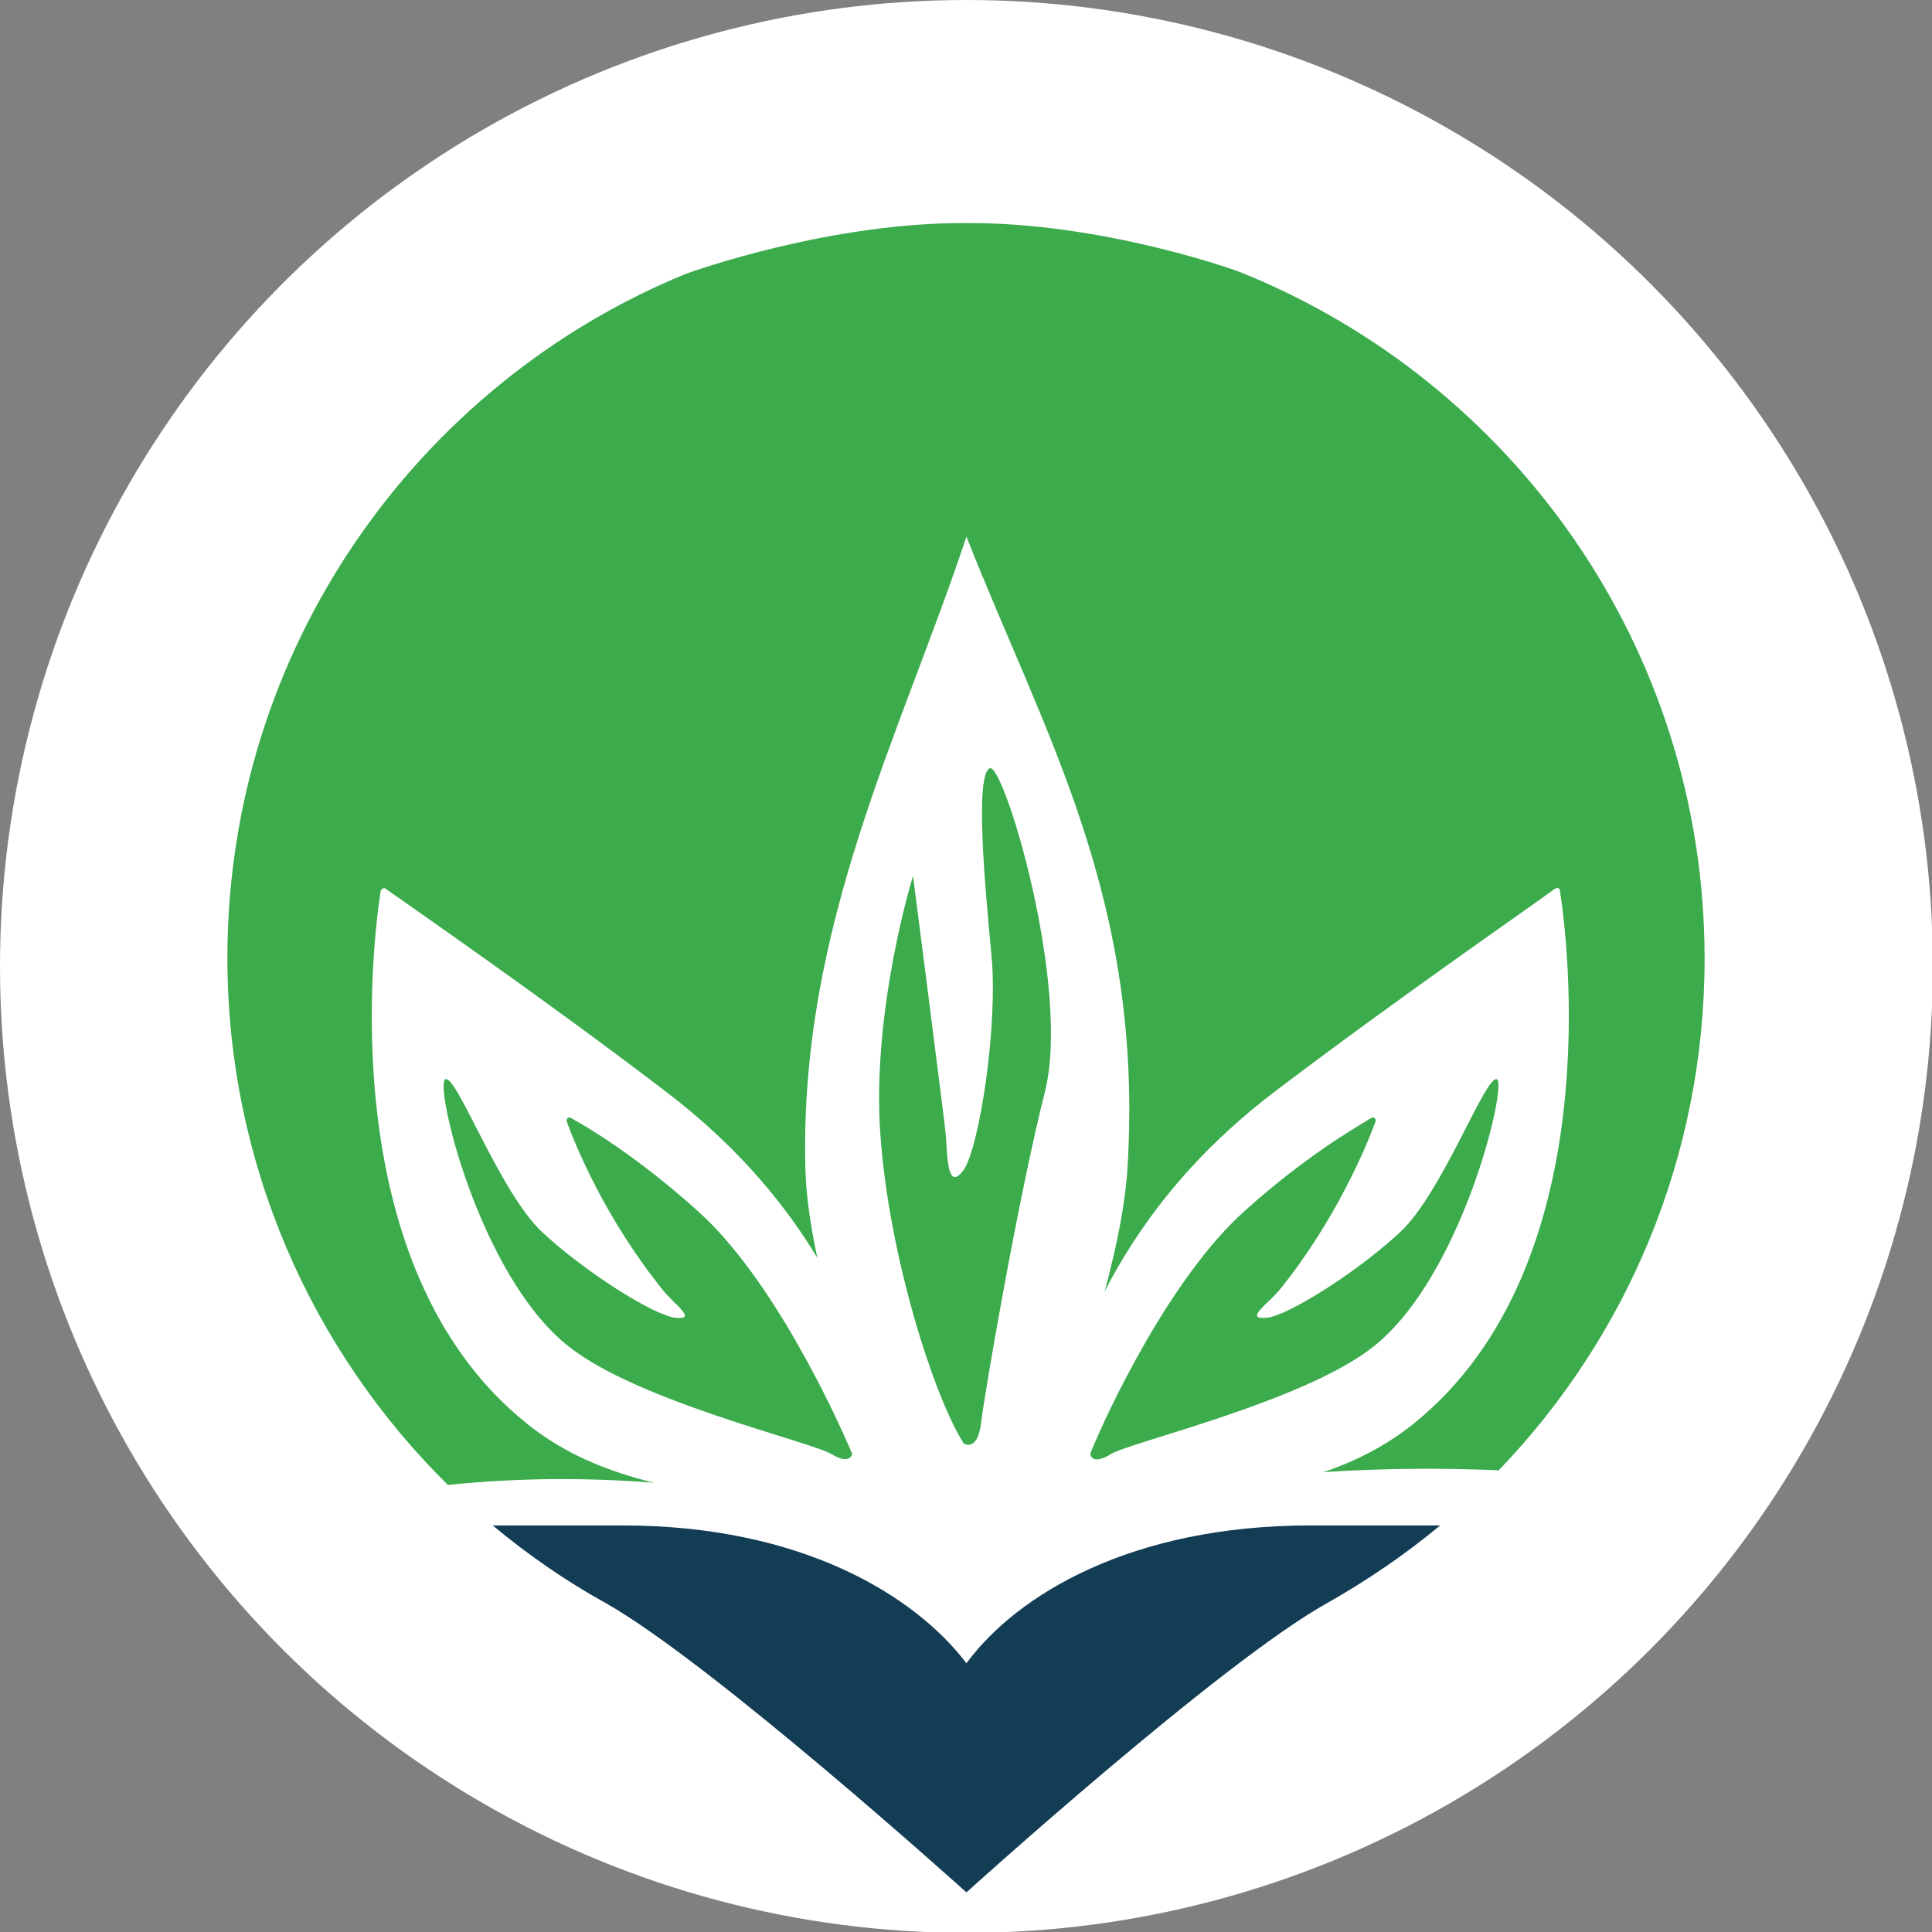 <svg xmlns="http://www.w3.org/2000/svg" version="1.1" xmlns:xlink="http://www.w3.org/1999/xlink" width="224.3" height="224.3"><rect width="100%" height="100%" fill="#808080" stroke="none"/><svg version="1.1" id="SvgjsSvg1001" xmlns="http://www.w3.org/2000/svg" xmlns:xlink="http://www.w3.org/1999/xlink" x="0px" y="0px" viewBox="0 0 224.3 224.3" style="enable-background:new 0 0 224.3 224.3;" xml:space="preserve">
<style type="text/css">
	.st0{fill:#FFFFFF;}
	.st1{fill:#3BAB4C;}
	.st2{fill:#133C55;}
</style>
<circle class="st0" cx="112.2" cy="112.2" r="112.2"></circle>
<path class="st1" d="M79.6,31.8c-31.2,12.8-53.2,43.6-53.2,79.4c0,23.9,9.8,45.6,25.6,61.2c33.7-3.5,59.4,7.6,59.4,7.6
	s22.8-11,62.6-9.3c14.8-15.4,23.9-36.3,23.9-59.4c0-36.1-22.3-67-53.9-79.7c-1-0.4-16.3-5.8-31.8-5.7C96.5,25.8,80.7,31.4,79.6,31.8
	z"></path>
<path class="st0" d="M112.2,191.7c0,0-18.2-35.9-18.7-56.1c-0.7-28.1,11.1-50.4,18.7-73.3c9.1,23.1,20.6,42.1,18.7,73.3
	C129.6,155.7,112.2,191.7,112.2,191.7z M114.9,89.2c-1.7,0.8-0.6,13.3,0.2,21.6c0.8,8.3-1.4,22.3-3.2,25c-1.9,2.6-1.9-1.3-2.1-4.1
	c-0.3-2.8-3.8-30-3.8-30s-4.8,15.4-3.8,29.9c1,14.4,6.3,30.7,9.7,36c0,0,1.6,1,2-2.4s4.3-26.1,7.4-38.4
	C124.4,114.6,116.5,88.4,114.9,89.2z"></path>
<g>
	<path class="st0" d="M148.3,126.5c-15.8,11.9-21.7,25.4-25.1,35.6c-2.5,7.6-7.5,20.4-9.8,26.3c-0.2,0.4,0.4,0.7,0.6,0.3
		c13.7-19.2,34.4-10.8,50.1-23.4c22.9-18.4,17.8-56.9,17-61.9c0-0.3-0.3-0.4-0.6-0.2C177.8,105.2,162.7,115.6,148.3,126.5z
		 M159.5,156.3c-8,6.4-28.2,11.1-30.5,12.5c-1.8,1.1-2.3,0.5-2.4,0.1c0-0.1,0-0.2,0-0.2c1.9-4.7,9.3-20.5,18-28.2
		c6.9-6.2,12.6-9.5,14.6-10.7c0.3-0.2,0.6,0.1,0.5,0.4c-1,2.7-4.5,11.3-11.1,19.5c-1.4,1.7-4.2,3.5-1.6,3.3
		c2.5-0.2,10.7-5.4,15.6-10c4.9-4.6,9.9-18.3,11.2-17.7C175,125.9,169.8,148.1,159.5,156.3z"></path>
</g>
<g>
	<path class="st0" d="M44.8,103.2c-0.2-0.2-0.5,0-0.6,0.2c-0.8,5.1-5.9,43.6,17,61.9c15.7,12.6,36.4,4.1,50.1,23.4
		c0.2,0.3,0.8,0.1,0.6-0.3c-2.3-5.9-7.2-18.7-9.8-26.3c-3.4-10.2-9.2-23.6-25.1-35.6C62.7,115.6,47.6,105.2,44.8,103.2z M51.7,125.3
		c1.3-0.6,6.3,13.1,11.2,17.7c4.9,4.6,13.1,9.8,15.6,10c2.5,0.2-0.2-1.5-1.6-3.3c-6.6-8.2-10.1-16.7-11.1-19.5
		c-0.1-0.3,0.2-0.6,0.5-0.4c2,1.1,7.7,4.5,14.6,10.7c8.7,7.7,16,23.5,18,28.2c0,0.1,0,0.2,0,0.2c-0.1,0.3-0.6,1-2.4-0.1
		c-2.3-1.4-22.5-6.1-30.5-12.5C55.6,148.1,50.4,125.9,51.7,125.3z"></path>
</g>
<path class="st2" d="M112.2,193.1c-6-7.9-19.2-16-39.9-16c-9.8,0-13.7,0-15.1,0c4.1,3.4,8.4,6.4,13.1,9c12.4,7,41.9,33.6,41.9,33.6
	s29.5-26.7,41.9-33.6c4.6-2.6,9-5.6,13.1-9c-1.4,0-5.3,0-15.1,0C131.4,177.1,118.1,185.1,112.2,193.1z"></path>
</svg><style>@media (prefers-color-scheme: light) { :root { filter: none; } }
@media (prefers-color-scheme: dark) { :root { filter: none; } }
</style></svg>